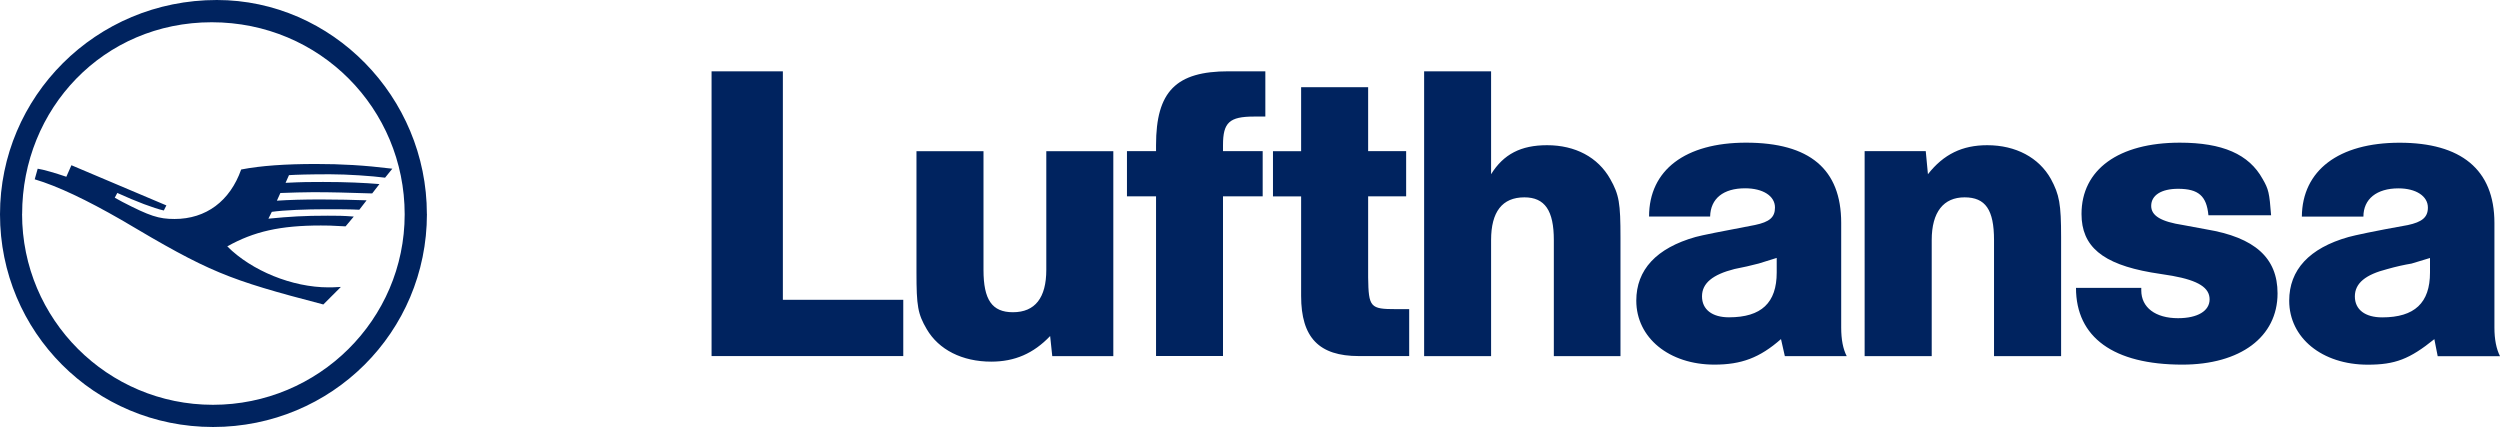 <?xml version="1.0" encoding="UTF-8"?>
<svg id="Vrstva_1" data-name="Vrstva 1" xmlns="http://www.w3.org/2000/svg" viewBox="0 0 403.23 68.87">
  <defs>
    <style>
      .cls-1 {
        fill: #00235f;
      }
    </style>
  </defs>
  <path class="cls-1" d="m68.86,34.51c0,19.07-15.36,34.36-34.5,34.36S0,53.51,0,34.57,15.41,0,34.97,0c18.59,0,33.88,15.63,33.88,34.51m-65.29,0c0,17,13.77,30.78,30.78,30.78s30.93-13.71,30.93-30.72S51.64,3.59,34.15,3.59,3.57,17.55,3.57,34.51h0Zm23.28-1.39l-.42.83c-1.58-.35-4.47-1.45-7.5-2.83l-.41.77,1.24.68c4.41,2.28,5.86,2.75,8.4,2.75,5.09,0,8.95-2.89,10.75-7.98,3.16-.62,7.23-.89,12.05-.89,4.13,0,7.71.2,12.33.76l-1.17,1.45c-2.14-.28-6.07-.55-8.89-.55-3.37,0-5.51.07-6.61.14l-.55,1.24c2.82-.14,3.85-.14,6.06-.14,3.71,0,6.67.14,9.08.34l-1.17,1.51c-4.34-.13-6.34-.2-9.57-.2-1.79,0-3.1.07-5.24.13l-.56,1.24c1.86-.13,4.41-.2,7.1-.2,2.55,0,5.57.07,7.37.14l-1.18,1.52c-1.23-.08-3.64-.08-5.51-.08-2.95,0-6.67.14-8.6.42l-.55,1.1c3.51-.34,5.71-.48,9.57-.48,1.51,0,2.47,0,4.2.14l-1.32,1.58c-2.34-.14-3.09-.14-3.99-.14-6.54,0-10.8.96-15.09,3.37,3.92,3.92,10.46,6.61,16.33,6.61.48,0,.75,0,1.99-.07l-2.83,2.83c-15.55-4.07-18.31-5.17-32.57-13.64-5.64-3.24-10.26-5.44-13.98-6.55l.48-1.71c.9.13,2.83.69,4.62,1.3l.82-1.86,15.29,6.47Zm0,0"/>
  <path class="cls-1" d="m126.27,11.5v36.85h19.42v9.08h-30.92V11.5h11.5m43.45,45.93l-.34-3.23c-2.69,2.82-5.72,4.13-9.5,4.13-4.69,0-8.47-1.93-10.4-5.23-1.45-2.48-1.66-3.73-1.66-9.16v-19.55h10.81v19.14c0,4.83,1.38,6.83,4.75,6.83,3.58,0,5.38-2.34,5.38-6.83v-19.14h10.81v33.05h-9.84Zm34.36-38.63h-1.8c-4,0-5.02.96-5.02,4.61v.97h6.4v7.29h-6.4v25.75h-10.8v-25.75h-4.69v-7.29h4.69v-.97c0-8.67,3.23-11.91,11.7-11.91h5.93v7.3Zm16.59-4.75v10.33h6.13v7.29h-6.13v13.09c.07,4.82.35,5.1,4.48,5.1h2.14v7.57h-8.12c-6.41,0-9.31-2.96-9.31-9.7v-16.05h-4.54v-7.29h4.54v-10.33h10.81Zm19.83-2.55v16.6c2.01-3.24,4.82-4.68,9.03-4.68,4.54,0,8.2,1.93,10.18,5.44,1.45,2.55,1.66,3.93,1.66,9.44v19.14h-10.75v-18.72c0-4.75-1.44-6.89-4.75-6.89-3.58,0-5.37,2.34-5.37,6.89v18.72h-10.8V11.5h10.8Zm25.48,23.42c0-7.5,5.86-11.91,15.64-11.91,10.26,0,15.35,4.27,15.35,12.94v16.88q0,2.89.89,4.61h-9.98l-.62-2.75c-3.44,3.03-6.41,4.12-10.74,4.12-7.31,0-12.6-4.33-12.6-10.32,0-4.97,3.23-8.48,9.57-10.27.97-.27,4.14-.9,9.57-1.93,2.35-.49,3.23-1.24,3.23-2.82,0-1.86-1.93-3.1-4.82-3.1-3.51,0-5.57,1.65-5.64,4.55h-9.86Zm20.59,6.68c-1.37.41-1.79.55-2.89.9-1.3.34-2.48.61-3.92.89-3.51.89-5.24,2.28-5.24,4.41s1.65,3.38,4.35,3.38c5.23,0,7.7-2.34,7.7-7.23v-2.34Zm24.04-17.21l.35,3.71c2.54-3.24,5.56-4.68,9.56-4.68,4.62,0,8.34,2,10.27,5.44,1.37,2.55,1.65,4,1.65,9.44v19.14h-10.82v-18.72c0-4.89-1.38-6.89-4.75-6.89s-5.3,2.34-5.3,6.89v18.72h-10.82V24.38h9.85Zm45.59,10.33c-.29-3.1-1.59-4.27-4.89-4.27-2.69,0-4.34,1.03-4.34,2.76,0,1.58,1.57,2.54,5.16,3.09l3.72.69c7.85,1.31,11.5,4.61,11.5,10.33,0,7.02-5.99,11.49-15.36,11.49-11.09,0-17.15-4.4-17.15-12.38h10.53v.41c0,2.75,2.28,4.48,5.93,4.48,3.16,0,5.09-1.17,5.09-3.04s-1.8-3.03-5.99-3.79l-3.44-.55c-7.86-1.38-11.23-4.2-11.23-9.43,0-7.17,5.99-11.5,15.85-11.5,6.88,0,11.15,1.85,13.36,5.85.96,1.66,1.09,2.21,1.37,5.86h-10.12Zm15.07.21c.07-7.44,5.93-11.91,15.77-11.91s15.29,4.27,15.29,12.94v16.88q0,2.82.9,4.61h-10.05l-.54-2.75c-4,3.23-6.34,4.12-10.74,4.12-7.38,0-12.67-4.33-12.67-10.32,0-4.97,3.23-8.48,9.56-10.27.97-.27,4.14-.96,9.58-1.93,2.27-.49,3.23-1.24,3.23-2.82,0-1.86-1.93-3.1-4.75-3.1-3.51,0-5.65,1.72-5.65,4.55h-9.92Zm20.67,6.68c-1.38.41-1.87.55-2.97.9-1.18.2-2.48.48-3.92.89-3.51.89-5.23,2.28-5.23,4.41s1.65,3.38,4.41,3.38c5.23,0,7.71-2.34,7.71-7.23v-2.34Zm0,0"/>
</svg>